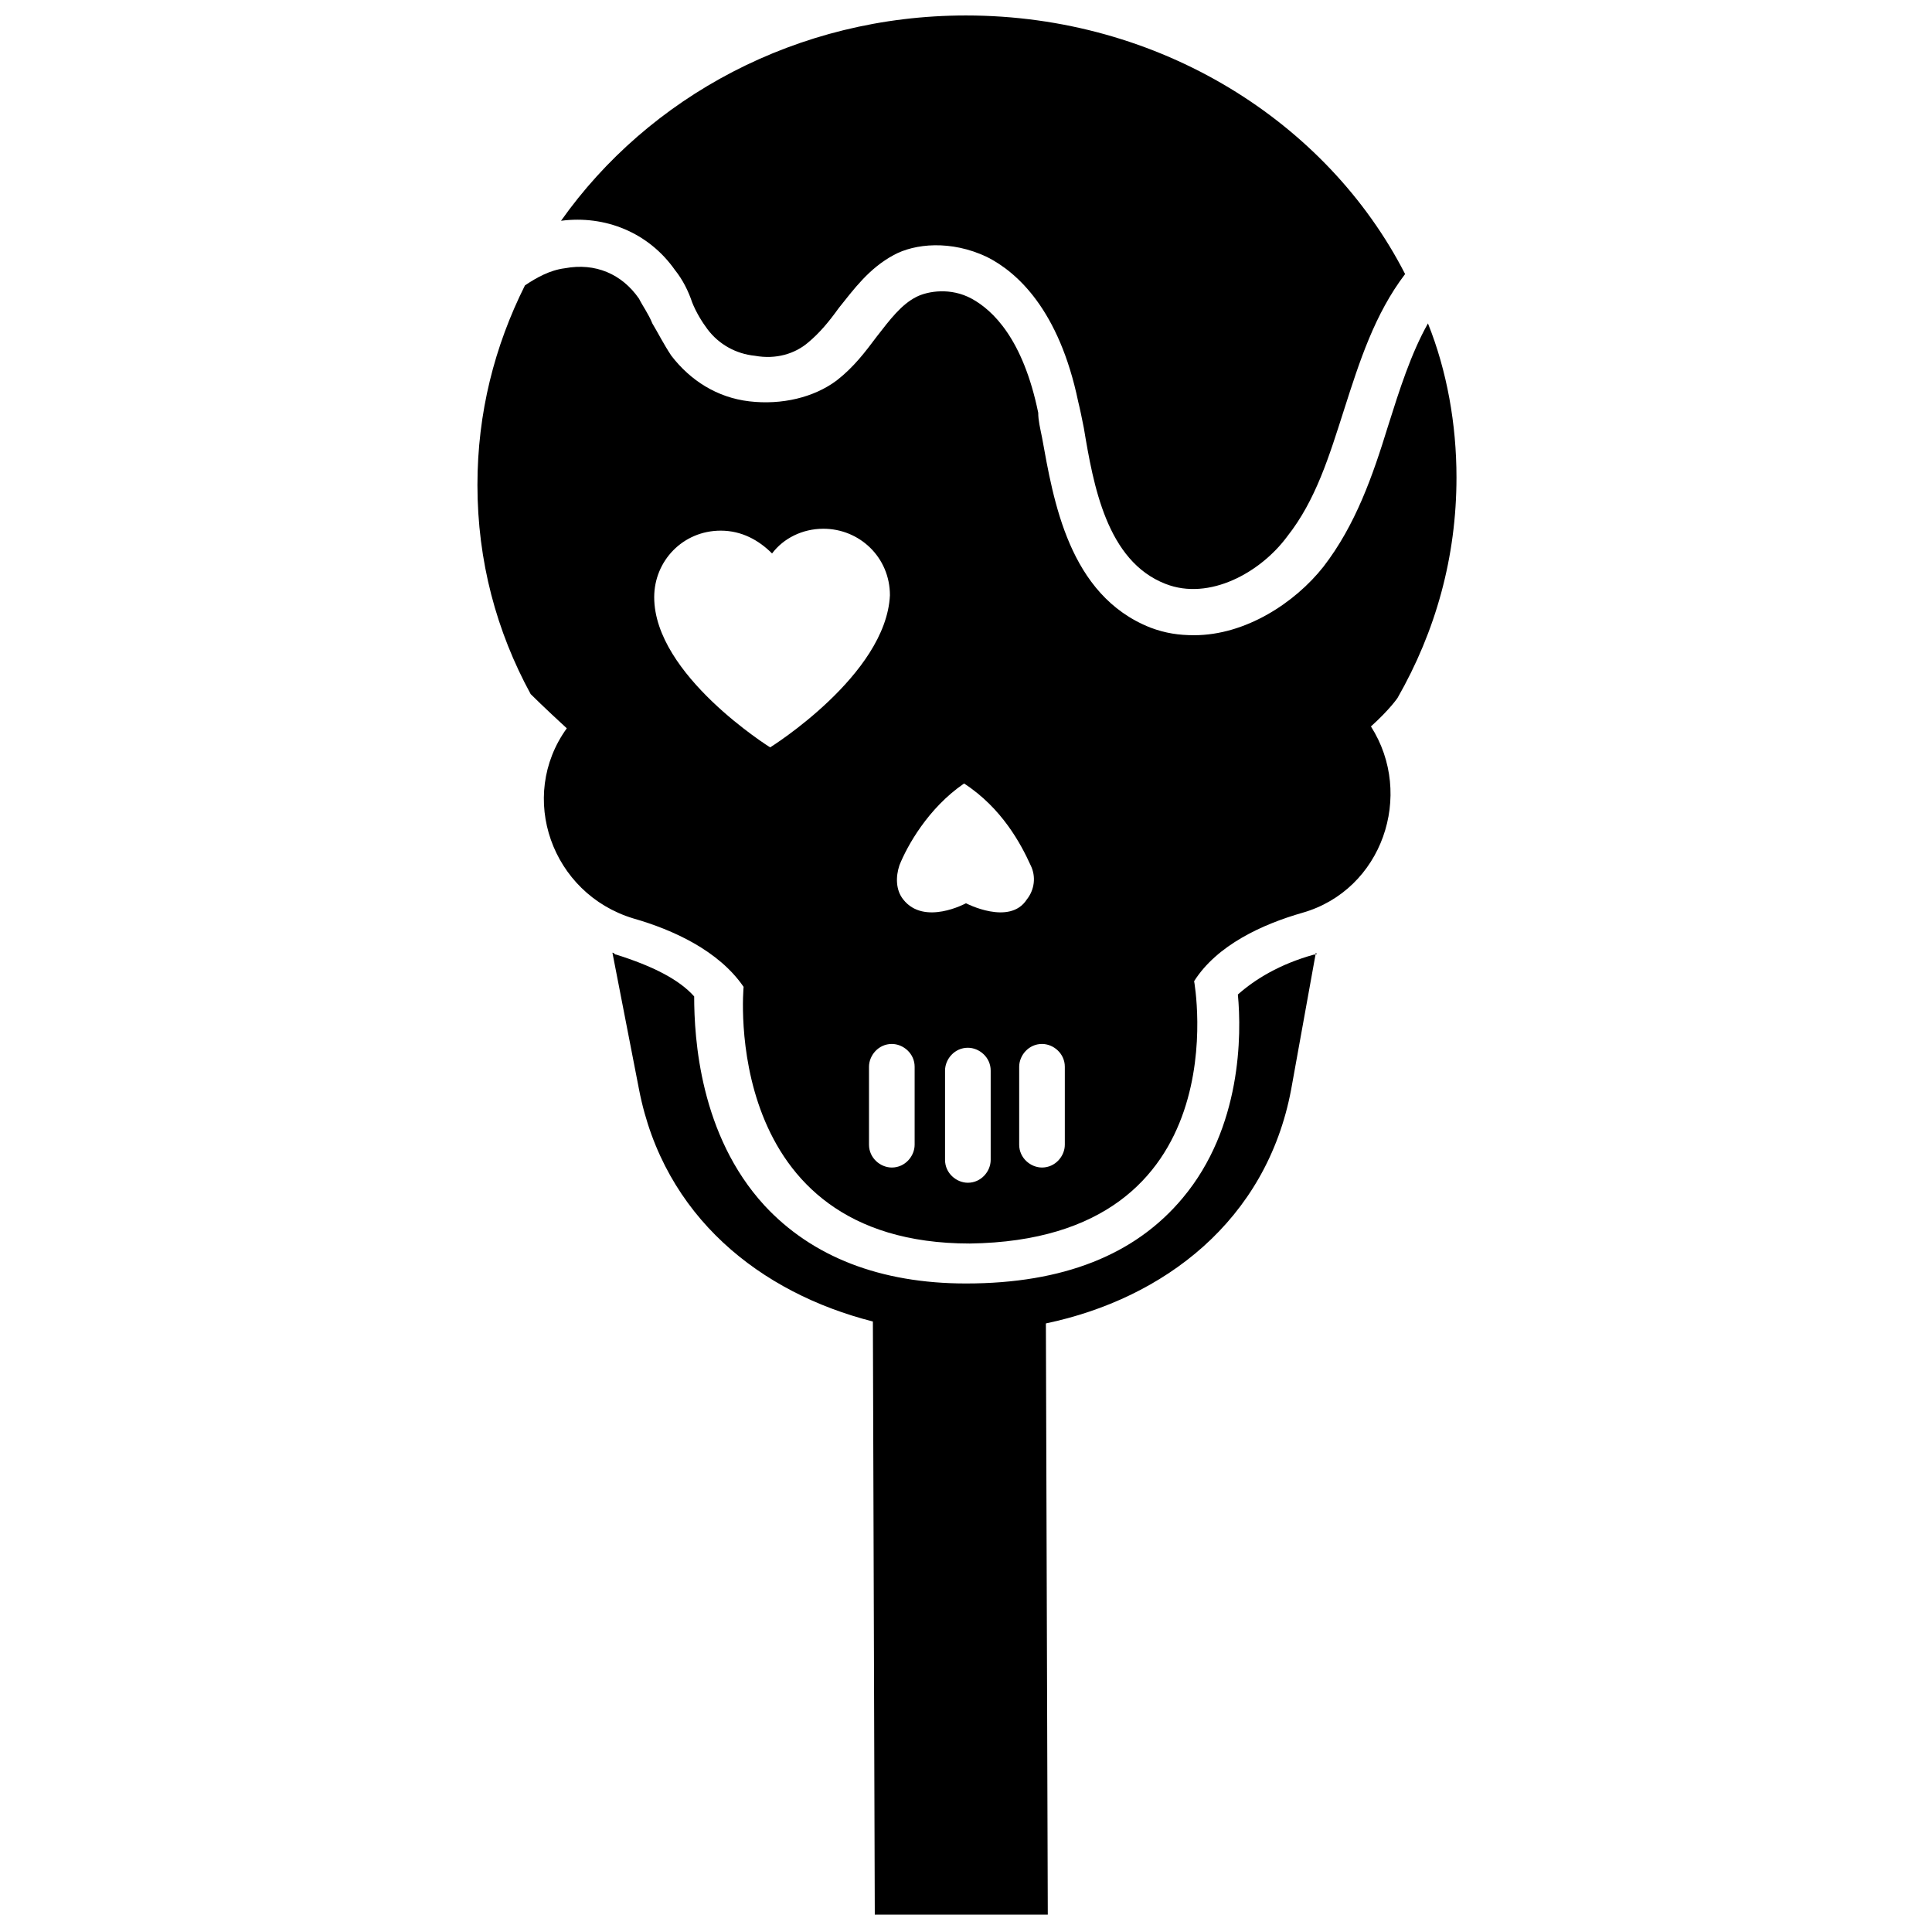 <?xml version="1.0" encoding="UTF-8"?>
<!-- Uploaded to: SVG Repo, www.svgrepo.com, Generator: SVG Repo Mixer Tools -->
<svg width="800px" height="800px" version="1.1" viewBox="144 144 512 512" xmlns="http://www.w3.org/2000/svg">
 <defs>
  <clipPath id="b">
   <path d="m306 396h187v255.9h-187z"/>
  </clipPath>
  <clipPath id="a">
   <path d="m292 148.09h225v152.91h-225z"/>
  </clipPath>
 </defs>
 <g clip-path="url(#b)">
  <path d="m492.2 396.98c-9.07 2.519-15.617 6.551-20.152 10.578 1.008 10.578 1.008 35.266-14.609 53.906-12.594 15.113-31.738 22.672-57.434 22.672-22.672 0-40.809-7.055-53.402-20.656-17.129-18.641-18.641-44.336-18.641-55.418-4.031-4.535-11.082-8.062-20.656-11.082-0.504 0-0.504-0.504-1.008-0.504l7.055 36.273c6.551 33.754 32.242 53.906 61.969 61.465l0.504 157.19h45.848l-0.504-156.68c31.234-6.551 58.441-27.207 64.992-61.969l6.551-36.273c0.496 0.504-0.008 0.504-0.512 0.504z"/>
 </g>
 <g clip-path="url(#a)">
  <path d="m322.91 215.61c2.016 2.519 3.527 5.543 4.535 8.566 1.008 2.519 2.519 5.039 4.031 7.055 3.023 4.031 7.559 6.551 12.594 7.055 5.543 1.008 10.578-0.504 14.105-3.527 3.023-2.519 5.543-5.543 8.062-9.07 4.031-5.039 8.062-10.578 14.609-14.105 5.543-3.023 15.113-4.031 24.688 0.504 8.062 4.031 19.145 14.105 24.184 38.289 0.504 2.016 1.008 4.535 1.512 7.055 2.519 15.113 6.047 35.266 21.664 41.312 11.586 4.535 25.191-3.023 32.242-12.594 7.559-9.574 11.082-21.16 15.113-33.754s8.062-25.191 16.121-35.77c-20.652-40.312-64.988-68.527-116.38-68.527-44.84 0-84.137 21.664-107.31 54.41 11.586-1.512 23.176 3.023 30.227 13.102z"/>
 </g>
 <path d="m511.84 256.92c-4.031 13.098-8.566 26.199-17.129 37.281-7.559 9.574-20.656 18.137-34.258 18.137-4.031 0-7.559-0.504-11.586-2.016-21.664-8.566-25.695-33.754-28.719-50.383-0.504-2.519-1.008-4.535-1.008-6.551-4.031-19.648-12.09-27.207-17.633-30.23s-11.586-2.016-14.609-0.504c-4.031 2.016-7.055 6.047-10.578 10.578-3.023 4.031-6.047 8.062-10.578 11.586-6.047 4.535-14.609 6.551-23.176 5.543-8.566-1.008-15.617-5.543-20.656-12.09-2.016-3.023-3.527-6.047-5.039-8.566-1.008-2.519-2.519-4.535-3.527-6.551-4.535-6.551-11.586-9.574-19.648-8.062-4.031 0.504-7.559 2.519-10.578 4.535-8.062 16.121-12.594 33.754-12.594 52.898 0 20.152 5.039 38.793 14.105 55.418 0 0 3.527 3.527 9.574 9.07-13.098 18.137-4.031 43.832 17.633 50.383 10.578 3.023 22.672 8.566 29.223 18.137 0 0-6.551 68.016 59.953 68.016 72.035-1 59.441-69.52 59.441-69.52 6.047-9.574 18.137-15.113 28.719-18.137 21.16-6.047 29.727-31.234 18.137-49.375 5.039-4.535 7.055-7.559 7.055-7.559 10.078-17.633 15.617-37.281 15.617-58.441 0-14.105-2.519-28.215-7.559-40.809-4.535 8.066-7.559 17.637-10.582 27.211zm-163.74 85.141s-30.73-19.145-30.73-39.801c0-9.574 7.559-17.633 17.633-17.633 5.543 0 10.078 2.519 13.602 6.047 3.023-4.031 8.062-6.551 13.602-6.551 9.574 0 17.633 7.559 17.633 17.633-1.004 21.16-31.738 40.305-31.738 40.305zm38.289 105.3c0 3.023-2.519 6.047-6.047 6.047-3.023 0-6.047-2.519-6.047-6.047v-20.656c0-3.023 2.519-6.047 6.047-6.047 3.023 0 6.047 2.519 6.047 6.047zm20.152 4.031c0 3.023-2.519 6.047-6.047 6.047-3.023 0-6.047-2.519-6.047-6.047v-23.68c0-3.023 2.519-6.047 6.047-6.047 3.023 0 6.047 2.519 6.047 6.047zm-6.547-68.016s-11.082 6.047-16.625-1.008c-2.016-2.519-2.016-6.047-1.008-9.07 2.016-5.039 7.559-15.113 17.129-21.664 10.078 6.551 15.113 16.121 17.633 21.664 1.512 3.023 1.008 6.551-1.008 9.07-4.535 7.055-16.121 1.008-16.121 1.008zm26.195 63.984c0 3.023-2.519 6.047-6.047 6.047-3.023 0-6.047-2.519-6.047-6.047v-20.656c0-3.023 2.519-6.047 6.047-6.047 3.023 0 6.047 2.519 6.047 6.047z"/>
</svg>